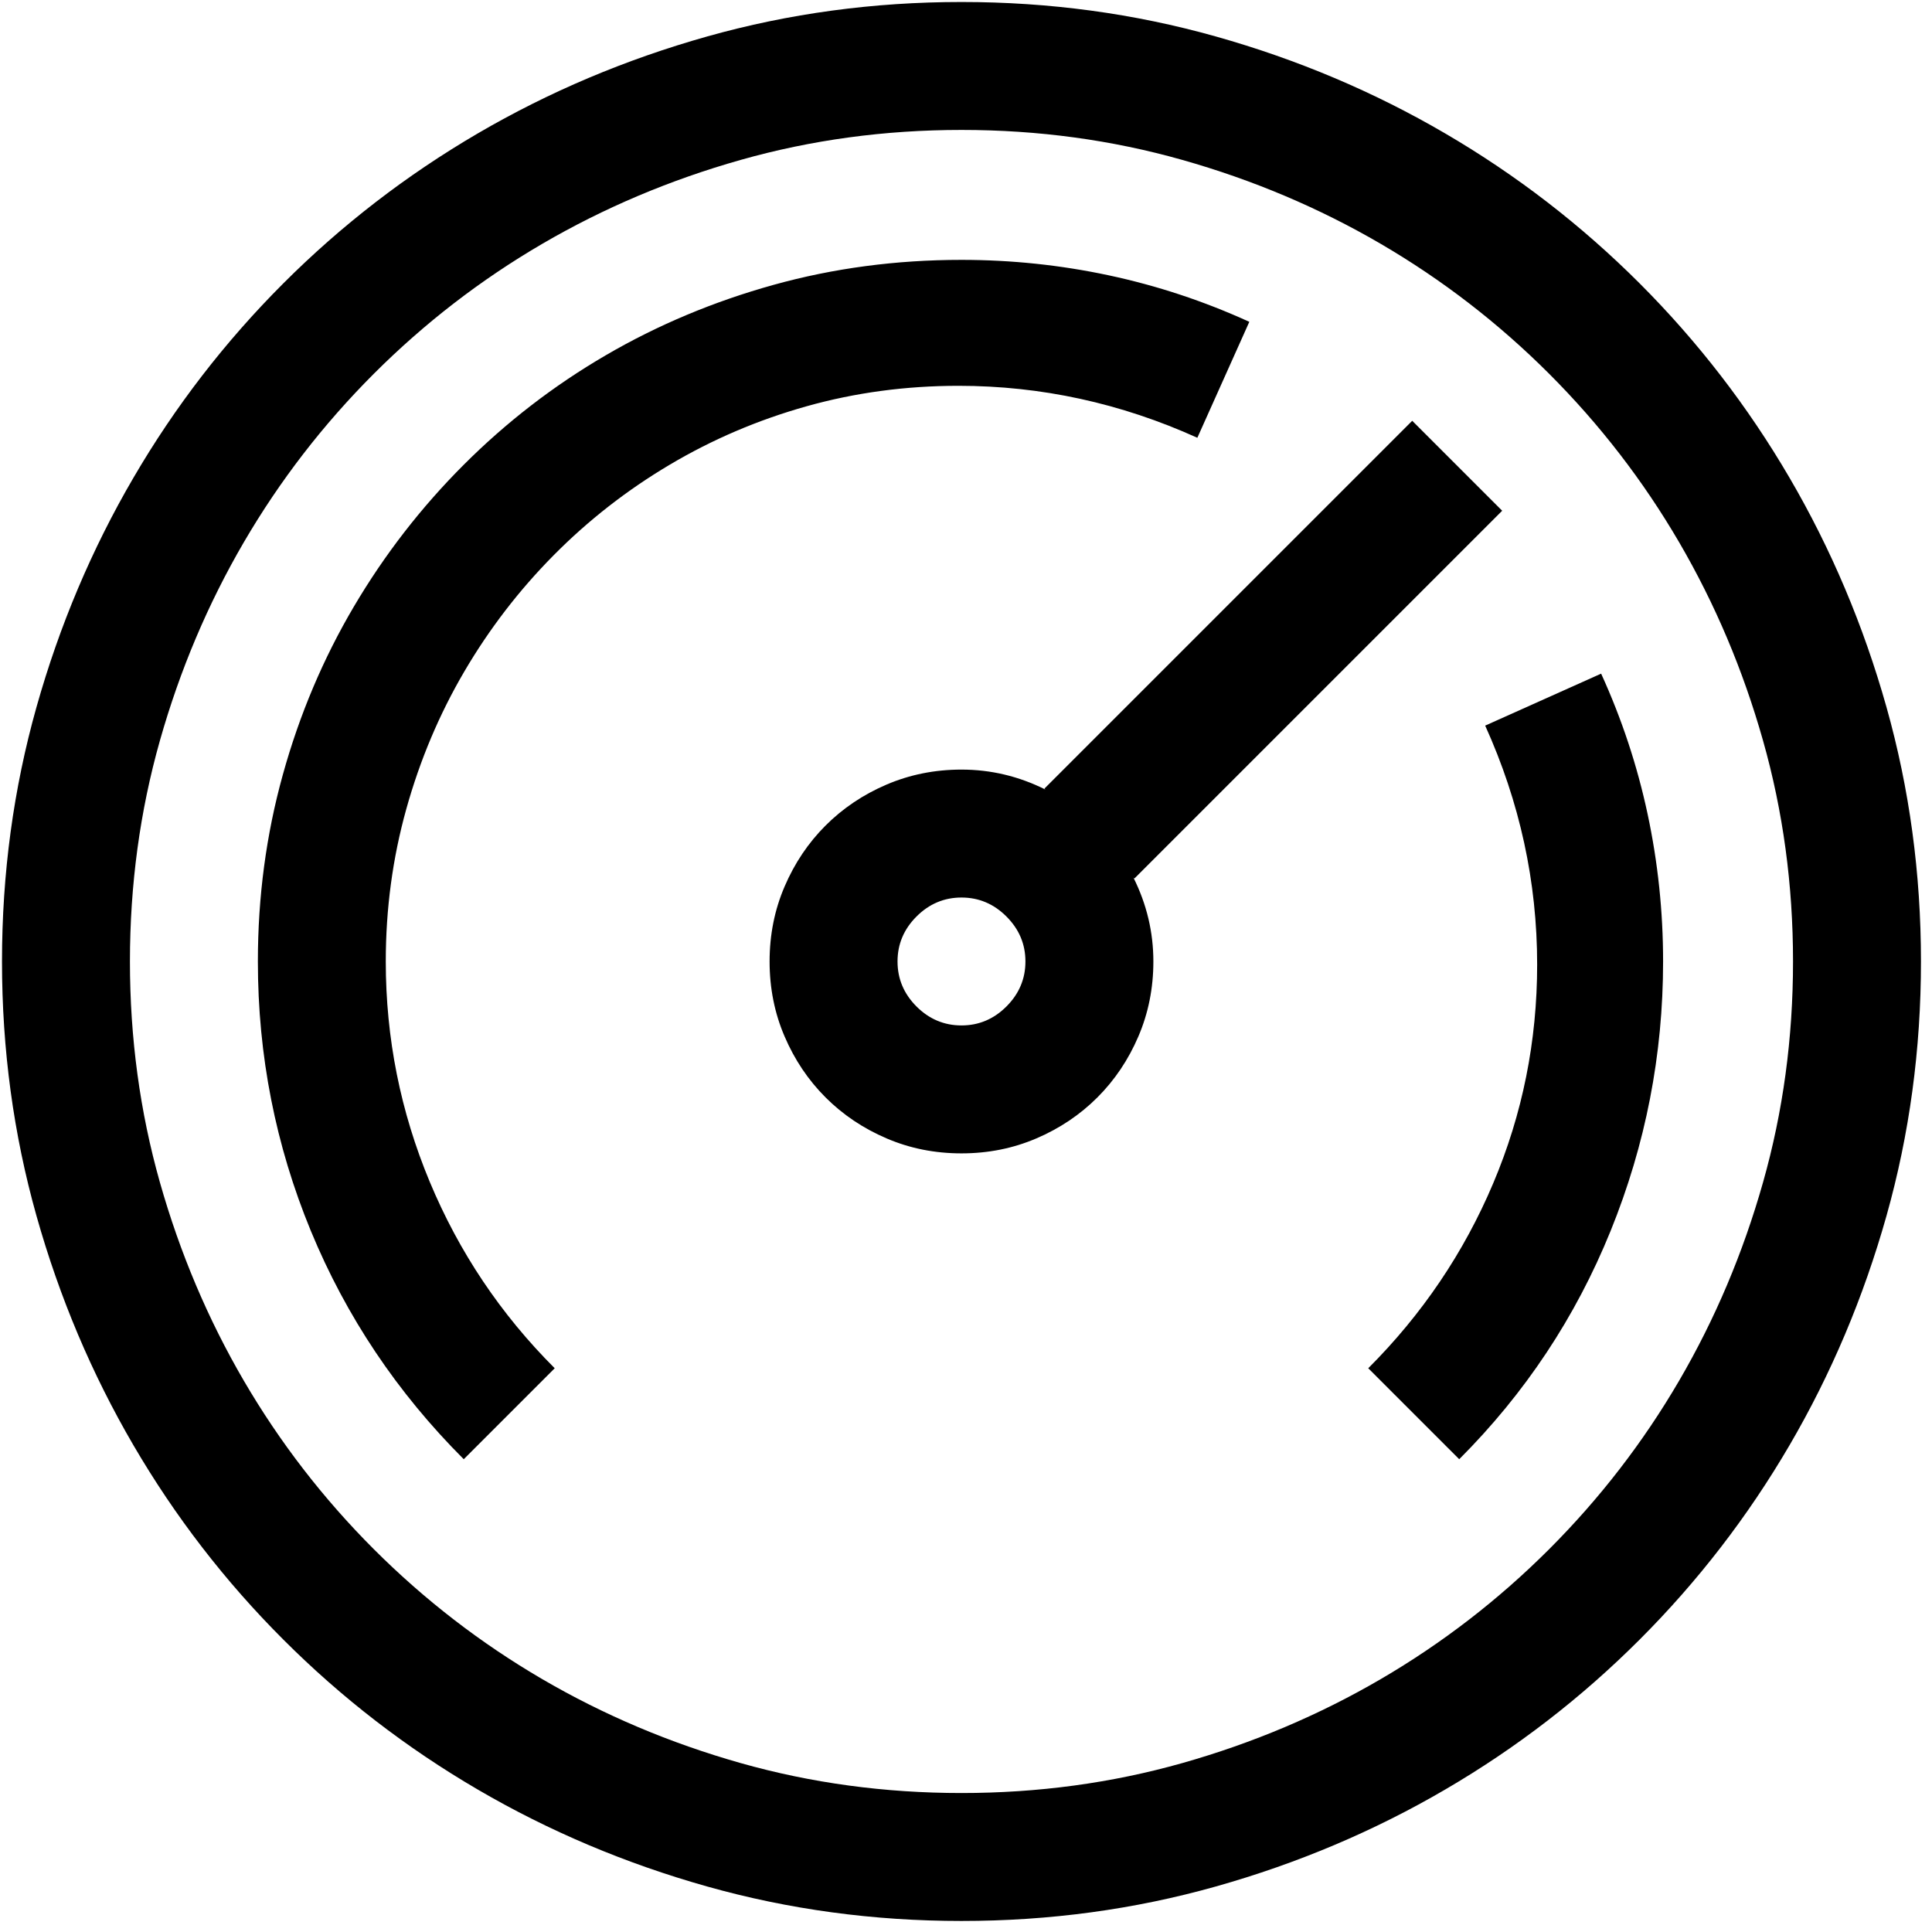 <svg data-slug-id="speed" xmlns="http://www.w3.org/2000/svg" viewBox="0 0 59 59">
    <path d="M396.362,2683.663 C399.048,2683.663 401.637,2683.312 404.13,2682.61 C406.622,2681.908 408.957,2680.921 411.134,2679.649 C413.312,2678.377 415.29,2676.851 417.071,2675.071 C418.851,2673.29 420.377,2671.312 421.649,2669.134 C422.921,2666.957 423.908,2664.622 424.61,2662.13 C425.312,2659.637 425.663,2657.048 425.663,2654.362 C425.663,2651.676 425.312,2649.087 424.61,2646.594 C423.908,2644.102 422.921,2641.767 421.649,2639.589 C420.377,2637.412 418.851,2635.433 417.071,2633.653 C415.29,2631.872 413.312,2630.346 411.134,2629.075 C408.957,2627.803 406.622,2626.816 404.13,2626.114 C401.637,2625.412 399.048,2625.061 396.362,2625.061 C393.676,2625.061 391.087,2625.412 388.594,2626.114 C386.102,2626.816 383.767,2627.803 381.589,2629.075 C379.412,2630.346 377.433,2631.872 375.653,2633.653 C373.872,2635.433 372.346,2637.412 371.075,2639.589 C369.803,2641.767 368.816,2644.102 368.114,2646.594 C367.412,2649.087 367.061,2651.676 367.061,2654.362 C367.061,2657.048 367.412,2659.637 368.114,2662.13 C368.816,2664.622 369.803,2666.957 371.075,2669.134 C372.346,2671.312 373.872,2673.29 375.653,2675.071 C377.433,2676.851 379.412,2678.377 381.589,2679.649 C383.767,2680.921 386.102,2681.908 388.594,2682.61 C391.087,2683.312 393.676,2683.663 396.362,2683.663 Z M396.362,2628.968 C398.702,2628.968 400.95,2629.273 403.107,2629.883 C405.264,2630.494 407.284,2631.349 409.166,2632.447 C411.048,2633.546 412.762,2634.869 414.309,2636.415 C415.855,2637.962 417.178,2639.676 418.277,2641.558 C419.375,2643.44 420.23,2645.46 420.84,2647.617 C421.451,2649.773 421.756,2652.022 421.756,2654.362 C421.756,2656.702 421.451,2658.95 420.84,2661.107 C420.23,2663.264 419.375,2665.284 418.277,2667.166 C417.178,2669.048 415.855,2670.762 414.309,2672.309 C412.762,2673.855 411.048,2675.178 409.166,2676.277 C407.284,2677.375 405.264,2678.23 403.107,2678.84 C400.95,2679.451 398.702,2679.756 396.362,2679.756 C394.022,2679.756 391.773,2679.451 389.617,2678.84 C387.46,2678.23 385.44,2677.375 383.558,2676.277 C381.676,2675.178 379.962,2673.855 378.415,2672.309 C376.869,2670.762 375.546,2669.048 374.447,2667.166 C373.349,2665.284 372.494,2663.264 371.883,2661.107 C371.273,2658.95 370.968,2656.702 370.968,2654.362 C370.968,2652.022 371.273,2649.773 371.883,2647.617 C372.494,2645.46 373.349,2643.44 374.447,2641.558 C375.546,2639.676 376.869,2637.962 378.415,2636.415 C379.962,2634.869 381.676,2633.546 383.558,2632.447 C385.44,2631.349 387.46,2630.494 389.617,2629.883 C391.773,2629.273 394.022,2628.968 396.362,2628.968 Z M401.612,2656.926 C402.019,2656.112 402.222,2655.257 402.222,2654.362 C402.222,2653.548 402.069,2652.785 401.764,2652.073 C401.459,2651.361 401.042,2650.74 400.513,2650.211 C399.984,2649.682 399.363,2649.265 398.651,2648.96 C397.939,2648.654 397.176,2648.502 396.362,2648.502 C395.548,2648.502 394.785,2648.654 394.073,2648.96 C393.361,2649.265 392.74,2649.682 392.211,2650.211 C391.682,2650.74 391.265,2651.361 390.96,2652.073 C390.654,2652.785 390.502,2653.548 390.502,2654.362 C390.502,2655.176 390.654,2655.939 390.96,2656.651 C391.265,2657.363 391.682,2657.984 392.211,2658.513 C392.74,2659.042 393.361,2659.459 394.073,2659.764 C394.785,2660.069 395.548,2660.222 396.362,2660.222 C397.257,2660.222 398.112,2660.019 398.926,2659.612 L398.895,2659.642 L410.127,2670.874 L412.874,2668.127 L401.642,2656.895 L401.612,2656.926 Z M396.362,2652.409 C396.891,2652.409 397.349,2652.602 397.735,2652.988 C398.122,2653.375 398.315,2653.833 398.315,2654.362 C398.315,2654.891 398.122,2655.349 397.735,2655.735 C397.349,2656.122 396.891,2656.315 396.362,2656.315 C395.833,2656.315 395.375,2656.122 394.988,2655.735 C394.602,2655.349 394.409,2654.891 394.409,2654.362 C394.409,2653.833 394.602,2653.375 394.988,2652.988 C395.375,2652.602 395.833,2652.409 396.362,2652.409 Z M415.896,2663.152 C416.527,2661.769 417,2660.339 417.315,2658.864 C417.63,2657.389 417.788,2655.888 417.788,2654.362 C417.788,2651.513 417.254,2648.771 416.186,2646.136 C415.118,2643.501 413.576,2641.177 411.562,2639.162 L408.784,2641.94 C410.432,2643.588 411.704,2645.47 412.599,2647.586 C413.495,2649.702 413.942,2651.93 413.942,2654.27 C413.942,2656.793 413.413,2659.225 412.355,2661.565 L415.896,2663.152 Z M403.565,2670.355 C401.225,2671.413 398.793,2671.942 396.27,2671.942 C394.663,2671.942 393.116,2671.734 391.631,2671.317 C390.146,2670.9 388.752,2670.304 387.45,2669.531 C386.147,2668.758 384.967,2667.837 383.909,2666.769 C382.851,2665.701 381.94,2664.515 381.177,2663.213 C380.414,2661.911 379.824,2660.512 379.407,2659.016 C378.99,2657.521 378.781,2655.969 378.781,2654.362 C378.781,2652.022 379.229,2649.779 380.124,2647.632 C381.02,2645.485 382.291,2643.588 383.94,2641.94 L381.162,2639.162 C379.127,2641.197 377.571,2643.522 376.492,2646.136 C375.414,2648.751 374.875,2651.493 374.875,2654.362 C374.875,2656.336 375.129,2658.238 375.638,2660.069 C376.146,2661.901 376.869,2663.61 377.805,2665.197 C378.741,2666.784 379.86,2668.229 381.162,2669.531 C382.464,2670.833 383.909,2671.948 385.496,2672.873 C387.083,2673.799 388.793,2674.516 390.624,2675.025 C392.455,2675.534 394.368,2675.788 396.362,2675.788 C397.888,2675.788 399.389,2675.63 400.864,2675.315 C402.339,2675 403.769,2674.527 405.152,2673.896 L403.565,2670.355 Z" transform="translate(29.362, 29.362) scale(-1, 1) rotate(-180) translate(-396.362, -2654.362) "></path>
</svg>
